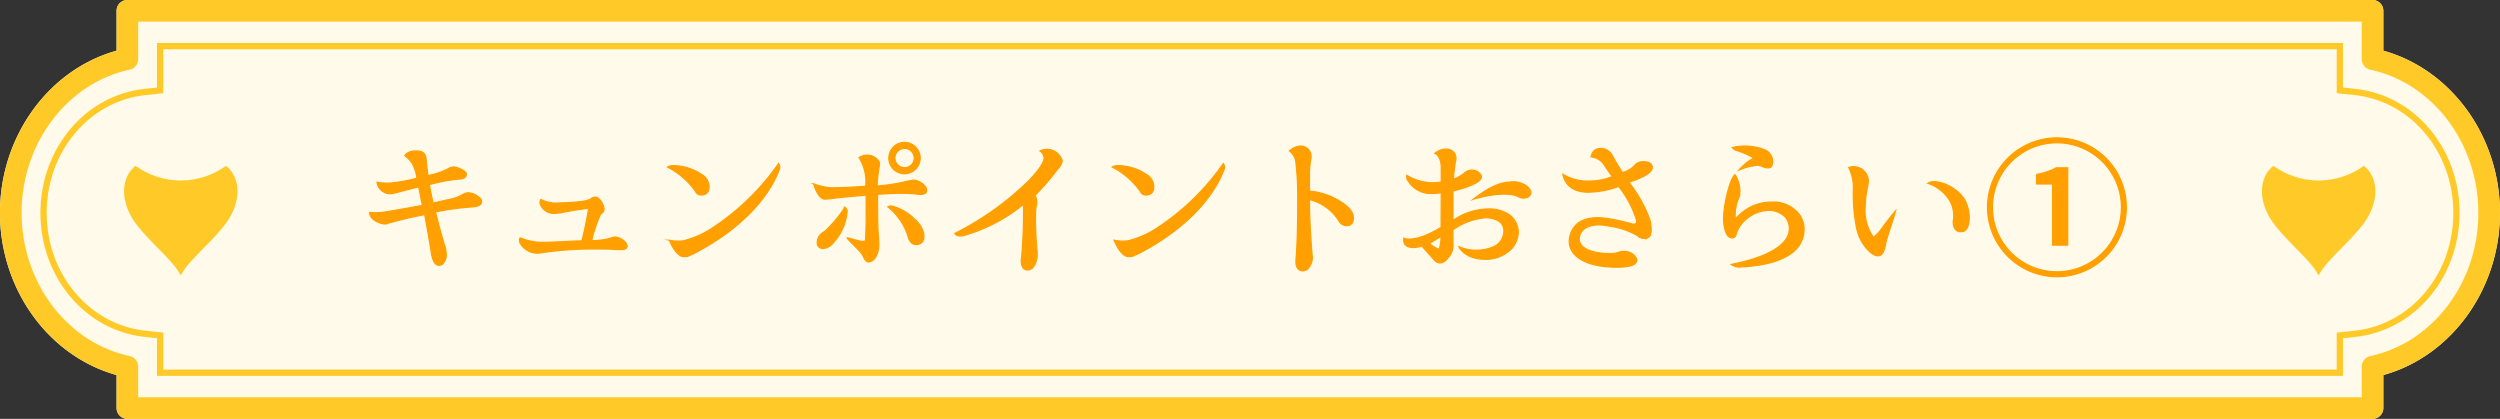 <svg xmlns="http://www.w3.org/2000/svg" width="303.543" height="50.854" viewBox="0 0 303.543 50.854">
  <rect x="0" y="0" width="303.543" height="50.854" fill="#333333" stroke="none"/>
  <g id="グループ_1689" data-name="グループ 1689" transform="translate(-6210.695 -9063.631)">
    <g id="グループ_1680" data-name="グループ 1680">
      <path id="パス_6312" data-name="パス 6312" d="M6226.161,9114.485a1.313,1.313,0,0,1-1.311-1.312v-4l-.36-.108c-8.123-2.448-13.8-10.5-13.8-19.587s5.672-17.137,13.8-19.587l.36-.11v-4.839a1.312,1.312,0,0,1,1.311-1.312h272.6a1.314,1.314,0,0,1,1.313,1.312v4.839l.361.11c8.123,2.451,13.8,10.508,13.8,19.587s-5.676,17.139-13.8,19.586l-.361.109v4a1.315,1.315,0,0,1-1.313,1.313Z" fill="#fffae9"/>
    </g>
    <g id="グループ_1684" data-name="グループ 1684">
      <g id="グループ_1683" data-name="グループ 1683">
        <g id="グループ_1682" data-name="グループ 1682">
          <g id="グループ_1681" data-name="グループ 1681">
            <path id="パス_6313" data-name="パス 6313" d="M6495.172,9109.27H6229.756v-4.57l-1.516-.164c-7.2-.78-12.638-7.251-12.638-15.057s5.435-14.278,12.638-15.057l1.516-.163v-5.41h265.416v5.41l1.517.163c7.208.778,12.641,7.251,12.641,15.057s-5.433,14.276-12.641,15.057l-1.517.164Zm-264.655-.761h263.894v-4.492l2.2-.236c6.816-.737,11.961-6.886,11.961-14.3s-5.145-13.564-11.961-14.3l-2.2-.233v-5.336H6230.517v5.336l-2.194.233c-6.819.738-11.962,6.888-11.962,14.3s5.143,13.564,11.962,14.3l2.194.236Z" fill="#ffca28"/>
          </g>
        </g>
      </g>
      <path id="パス_6314" data-name="パス 6314" d="M6226.161,9114.485a1.313,1.313,0,0,1-1.311-1.312v-4l-.36-.108c-8.123-2.448-13.8-10.5-13.8-19.587s5.672-17.137,13.8-19.587l.36-.11v-4.839a1.312,1.312,0,0,1,1.311-1.312h272.6a1.314,1.314,0,0,1,1.313,1.312v4.839l.361.11c8.123,2.451,13.8,10.508,13.8,19.587s-5.676,17.139-13.8,19.586l-.361.109v4a1.315,1.315,0,0,1-1.313,1.313Zm1.315-43.671a1.316,1.316,0,0,1-1.037,1.279c-7.6,1.635-13.119,8.945-13.119,17.385s5.516,15.753,13.117,17.384a1.316,1.316,0,0,1,1.039,1.281v3.719h269.976v-3.719a1.315,1.315,0,0,1,1.039-1.281c7.6-1.632,13.117-8.942,13.117-17.384s-5.518-15.747-13.119-17.385a1.315,1.315,0,0,1-1.037-1.279v-4.561H6227.476Z" fill="#ffca28"/>
    </g>
    <g id="グループ_1686" data-name="グループ 1686">
      <g id="グループ_1685" data-name="グループ 1685">
        <path id="パス_6315" data-name="パス 6315" d="M6260.731,9083.434a3.867,3.867,0,0,0-.881-.9s.269-.558,1.3-.576c1.062-.018,1.26.45,1.3,1.225.054.632.144,1.225.2,1.765a8.683,8.683,0,0,0,2.43-.811,1.424,1.424,0,0,1,.685-.233c.4,0,1.549.45,1.549.864s-.343.612-.991.612a20.591,20.591,0,0,0-3.493.666c.072.432.2,1.152.451,2.232.612-.126,1.314-.288,2.052-.45.161-.036.288-.072.323-.072a4.686,4.686,0,0,0,1.208-.5,1.426,1.426,0,0,1,.666-.216,2.161,2.161,0,0,1,1.35.576.587.587,0,0,1,.288.468c0,.4-.36.612-1.081.666a33.486,33.486,0,0,0-4.518.612c.557,2.233.971,3.691,1.188,4.285a5.87,5.87,0,0,1,.126.919,1.43,1.43,0,0,1-.307.937.68.68,0,0,1-.54.342c-.522,0-.828-.54-.972-1.549-.18-1.134-.432-2.629-.81-4.627-.684.18-1.657.306-3.691.864a7.071,7.071,0,0,0-.775.216c-.54.306-2.286-.4-2.2-1.332a6.834,6.834,0,0,0,2-.072c.343-.054,1.8-.288,4.394-.774l-.451-2.251c-1.116.271-3.132.828-3.331.828a1.617,1.617,0,0,1-1.728-1.386,7.672,7.672,0,0,0,1.728.09,22.36,22.36,0,0,0,3.116-.575A5.163,5.163,0,0,0,6260.731,9083.434Z" fill="#ffa000" stroke="#ffa000" stroke-miterlimit="10" stroke-width="0.15"/>
        <path id="パス_6316" data-name="パス 6316" d="M6282.171,9088.926a34.385,34.385,0,0,0-3.476.558c-.3.019-.54.055-.684.055a1.764,1.764,0,0,1-1.657-.99.65.65,0,0,1,.019-.7,3.991,3.991,0,0,0,2.07.432c2.179-.072,3.511-.18,3.98-.5a1.093,1.093,0,0,1,.54-.216c.288,0,.54.216.774.611a1.864,1.864,0,0,1,.306.883.848.848,0,0,1-.342.522c-.108.072-.162.216-.252.432a17.851,17.851,0,0,0-.919,2.827,7.674,7.674,0,0,0,2.287-.288,1.92,1.92,0,0,1,.577-.145,1.813,1.813,0,0,1,.971.414,1,1,0,0,1,.469.666c.018.253-.216.45-.6.45h-.126a8.743,8.743,0,0,1-1.188-.054c-.486-.018-1.044-.018-1.62-.018a42.078,42.078,0,0,0-6.951.468c-.2.019-.341.036-.5.036a2.45,2.45,0,0,1-1.981-1.188c-.126-.271-.144-.54,0-.666a6.981,6.981,0,0,0,2.845.54c.684,0,1.872-.054,3.529-.145l1.116-.035C6281.666,9091.626,6281.937,9090.33,6282.171,9088.926Z" fill="#ffa000" stroke="#ffa000" stroke-miterlimit="10" stroke-width="0.15"/>
        <path id="パス_6317" data-name="パス 6317" d="M6295.921,9084.838a1.737,1.737,0,0,1,.864,1.459c0,.648-.324,1.008-.935,1.008a.676.676,0,0,1-.685-.414,9.349,9.349,0,0,0-3.421-2.971,1.347,1.347,0,0,1,.684-.18A6.364,6.364,0,0,1,6295.921,9084.838Zm-2.25,8.031a11.384,11.384,0,0,0,3.8-1.747,29.435,29.435,0,0,0,7.759-7.634.786.786,0,0,1,.055.81c-1.4,3.6-4.9,7.293-10.3,10.1-.144.072-.415.18-.756.342a3.185,3.185,0,0,1-.5.054c-.6-.018-1.206-.7-1.765-2A4.852,4.852,0,0,0,6293.671,9092.869Z" fill="#ffa000" stroke="#ffa000" stroke-miterlimit="10" stroke-width="0.15"/>
        <path id="パス_6318" data-name="パス 6318" d="M6315,9082.768c1.242-.811,2.557.216,2.484.811,0,.036-.036.235-.09.576a16.164,16.164,0,0,0-.2,2.053,20.574,20.574,0,0,0,3.457-.522c.523-.108.865-.18.918-.18a1.884,1.884,0,0,1,1.261.559.983.983,0,0,1,.378.665c.017.379-.306.5-.828.5-.09,0-.18-.019-.252-.019a14.553,14.553,0,0,0-2.089-.107c-.756,0-1.711.035-2.791.126v.45c0,2.593.036,4.033.09,4.429.036.522.054.919.054,1.225a2.782,2.782,0,0,1-.45,1.62,1.173,1.173,0,0,1-.792.486c-.216,0-.45-.216-.631-.666-.233-.63-2.016-2.106-1.961-2.269.755.126,2.2.756,2.232.234.054-1.135.072-2.035.072-2.665v-2.755c-1.207.126-3.349.27-4.393.45a6.046,6.046,0,0,1-.613.036c-.882,0-1.368-1.854-1.368-1.854a7.066,7.066,0,0,0,2.143.485c.774,0,2.467-.071,3.528-.144l.649-.036A5.508,5.508,0,0,0,6315,9082.768Zm-1.729,6.032a.621.621,0,0,1,.27.63,6.4,6.4,0,0,1-1.62,3.619,1.805,1.805,0,0,1-1.351.756c-.522-.071-.72-.4-.63-.954a1.542,1.542,0,0,1,.865-1.1A14.531,14.531,0,0,0,6313.273,9088.8Zm8.462,1.44a3.232,3.232,0,0,1,1.1,1.692c.144.828-.108,1.278-.757,1.387-.449.054-.792-.162-1.044-.7a7.329,7.329,0,0,0-2.539-3.872.742.742,0,0,1,.7-.035A5.922,5.922,0,0,1,6321.735,9090.24Zm.685-7.418a1.9,1.9,0,0,1-3.8,0,1.9,1.9,0,1,1,3.8,0Zm-.721,0a1.171,1.171,0,1,0-1.17,1.17A1.168,1.168,0,0,0,6321.7,9082.822Z" fill="#ffa000" stroke="#ffa000" stroke-miterlimit="10" stroke-width="0.15"/>
        <path id="パス_6319" data-name="パス 6319" d="M6336.549,9088.476a4.212,4.212,0,0,0-.109.811,36.726,36.726,0,0,0,.145,4.5,3.682,3.682,0,0,1,.035.63,2.569,2.569,0,0,1-.414,1.566.973.973,0,0,1-.72.433c-.5,0-.792-.4-.792-1.116,0-.217.054-.4.054-.559a61.991,61.991,0,0,0,.216-6.3,20.377,20.377,0,0,1-7.166,3.763c-.558.145-.973.091-1.17-.233a35.562,35.562,0,0,0,8.894-6.32c1.4-1.4,1.945-2.395,1.945-2.809a1.1,1.1,0,0,0-.5-.883,1.932,1.932,0,0,1,2.7,1.207,1.8,1.8,0,0,1-.558.99,27.45,27.45,0,0,1-2.737,3.187A1.89,1.89,0,0,1,6336.549,9088.476Z" fill="#ffa000" stroke="#ffa000" stroke-miterlimit="10" stroke-width="0.15"/>
        <path id="パス_6320" data-name="パス 6320" d="M6349.921,9084.838a1.737,1.737,0,0,1,.864,1.459c0,.648-.324,1.008-.935,1.008a.676.676,0,0,1-.685-.414,9.349,9.349,0,0,0-3.421-2.971,1.347,1.347,0,0,1,.684-.18A6.364,6.364,0,0,1,6349.921,9084.838Zm-2.25,8.031a11.384,11.384,0,0,0,3.8-1.747,29.435,29.435,0,0,0,7.759-7.634.786.786,0,0,1,.055.81c-1.4,3.6-4.9,7.293-10.3,10.1-.144.072-.415.18-.756.342a3.185,3.185,0,0,1-.5.054c-.6-.018-1.206-.7-1.765-2A4.852,4.852,0,0,0,6347.671,9092.869Z" fill="#ffa000" stroke="#ffa000" stroke-miterlimit="10" stroke-width="0.15"/>
        <path id="パス_6321" data-name="パス 6321" d="M6373.467,9088.115c1.044.648,1.549,1.3,1.549,1.963,0,.612-.271.954-.828.954a1.111,1.111,0,0,1-.847-.45,5.822,5.822,0,0,0-3.655-2.719v.108c0,1.962.126,4.159.306,6.5a2.909,2.909,0,0,1,.035.45,1.753,1.753,0,0,1-.323,1.044.961.961,0,0,1-.774.558c-.559,0-.883-.4-.883-1.08v-.27c.018-.162.036-.324.036-.414.126-1.747.181-4.088.181-6.986a36.611,36.611,0,0,0-.235-4.52,2.008,2.008,0,0,0-.774-1.3c1.476-1.242,2.629-.269,2.629.648a1.9,1.9,0,0,1-.036.378,10.588,10.588,0,0,0-.162,1.513v2.341A8.451,8.451,0,0,1,6373.467,9088.115Z" fill="#ffa000" stroke="#ffa000" stroke-miterlimit="10" stroke-width="0.15"/>
        <path id="パス_6322" data-name="パス 6322" d="M6385.688,9084.01c0-1.512-.775-1.764-.775-1.764,1.152-.919,2.61-.558,2.557.7a3.224,3.224,0,0,1-.09.468c-.072.594-.181,1.278-.217,1.98a4.368,4.368,0,0,0,1.423-.828,1.473,1.473,0,0,1,.774-.288,1.373,1.373,0,0,1,.991.4.724.724,0,0,1,.215.4c0,.595-1.188,1.171-3.457,1.747v3.583a7.567,7.567,0,0,1,4.142-1.4,4.4,4.4,0,0,1,2.7.7,2.627,2.627,0,0,1,1.081,2.269,3.084,3.084,0,0,1-1.386,2.341,4.3,4.3,0,0,1-2.666.792c-2.376-.019-3.1-1.387-3.15-1.53a5.22,5.22,0,0,0,2.7.4,4.758,4.758,0,0,0,1.8-.54,2.116,2.116,0,0,0,.954-1.6,1.423,1.423,0,0,0-.594-1.351,3.1,3.1,0,0,0-1.674-.414,7.866,7.866,0,0,0-3.908,1.459v1.656a2.153,2.153,0,0,1-.522,1.656c-.63.847-1.278.937-1.818.271l-1.441-1.621c-.666.271-2.394.45-2.179-.954,0,0,1.135.721,4.52-1.3l.019-4.214a6.732,6.732,0,0,1-1.189.091,3.19,3.19,0,0,1-2.81-1.5.753.753,0,0,1-.179-.7,6.143,6.143,0,0,0,2.989.9,8.193,8.193,0,0,0,1.189-.09Zm-.253,9.887a4.436,4.436,0,0,0,.216-1.586c-.324.234-.774.486-1.386.883A3.149,3.149,0,0,0,6385.435,9093.9Zm8.571-8.158a2.736,2.736,0,0,1,2.25.648c.432.522.432.847-.035,1.171a1.214,1.214,0,0,1-1.135-.036c-1.765-.883-5.51.306-5.51.306C6391.557,9086.279,6392.979,9085.757,6394.006,9085.738Z" fill="#ffa000" stroke="#ffa000" stroke-miterlimit="10" stroke-width="0.15"/>
        <path id="パス_6323" data-name="パス 6323" d="M6405.487,9083.65a2.206,2.206,0,0,0-1.62-.973c.216-.882.72-.989,1.063-1.008a1.538,1.538,0,0,1,1.566.936c.468.847.882,1.5,1.189,1.98a3.07,3.07,0,0,0,1.584-.972,1.249,1.249,0,0,1,.81-.343c.738-.035,1.152.162,1.225.612.071.576-.757,1.207-2.845,1.873a16.4,16.4,0,0,1,2.574,4.609c.235,1.134.18,1.854-.2,2.089a1.107,1.107,0,0,1-1.3-.2,9.027,9.027,0,0,0-3.385-1.153c-2.269-.5-3.475.217-3.691,1.3-.2,1.009.846,2.017,3.763,2.017a2.809,2.809,0,0,0,1.224-.233c.235-.019.414-.019.559-.019a1.494,1.494,0,0,1,.7.181,1.437,1.437,0,0,1,.666.647c.252.721-.576,1.081-2.377,1.081-4.375,0-6.212-1.8-5.672-3.817.45-1.692,1.945-2.539,4.808-2.053a24.637,24.637,0,0,1,2.7.612c.486.107.666-.036.558-.5a12.688,12.688,0,0,0-2.161-4.053,10.814,10.814,0,0,1-3.295.685c-2,.144-3.205-.721-3.475-2.161a5.737,5.737,0,0,0,3.224.828,7.294,7.294,0,0,0,2.772-.54l-.721-1.044A2.817,2.817,0,0,1,6405.487,9083.65Z" fill="#ffa000" stroke="#ffa000" stroke-miterlimit="10" stroke-width="0.15"/>
        <path id="パス_6324" data-name="パス 6324" d="M6427.953,9091.393a2.147,2.147,0,0,0-.486-1.4,2.852,2.852,0,0,0-1.872-.828,4.5,4.5,0,0,0-2.972,1.153,3.707,3.707,0,0,0-1.134,1.781.486.486,0,0,1-.486.414c-.576,0-.9-.685-1.026-1.963-.109-1.765.755-5.293,1.386-5.708a3.845,3.845,0,0,1,.54,2.594,5.439,5.439,0,0,0-.522,2.719,1.9,1.9,0,0,0,.4-.324,5.59,5.59,0,0,1,4.051-1.657,3.921,3.921,0,0,1,3.079,1.207,2.981,2.981,0,0,1,.828,2.053c0,2.736-2.665,4.356-7.688,4.609a1.6,1.6,0,0,1-1.152-.307C6425.559,9094.831,6427.953,9093.247,6427.953,9091.393Zm-4.3-8.57a9.612,9.612,0,0,0-2.16-.937.91.91,0,0,1-.468-.343,6.74,6.74,0,0,1,3.925.271,1.532,1.532,0,0,1,.972,1.44c0,.522-.216.792-.594.756a1.437,1.437,0,0,1-.432-.071,4.43,4.43,0,0,0-.738-.253,7.623,7.623,0,0,0-2.323.595A6.077,6.077,0,0,1,6423.649,9082.822Z" fill="#ffa000" stroke="#ffa000" stroke-miterlimit="10" stroke-width="0.15"/>
        <path id="パス_6325" data-name="パス 6325" d="M6439.579,9093.553c-.252,1.278-.954,1.5-1.944.559a5.274,5.274,0,0,1-1.513-2.791,20.745,20.745,0,0,1-.4-4.627,5.434,5.434,0,0,0-.558-2.719,1.787,1.787,0,0,1,2.377,1.53,4.663,4.663,0,0,1-.072.738,11.484,11.484,0,0,0-.307,2.467,5.648,5.648,0,0,0,.955,3.673c.035.054.035.054.054.054a4.9,4.9,0,0,0,1.08-1.17c1.135-1.53,1.6-2.035,1.6-2.035C6440.533,9090.492,6439.813,9092.274,6439.579,9093.553Zm9.65-5.689a4.544,4.544,0,0,1,.523,2.791c-.144.846-.54,1.225-1.225,1.08-.431-.09-.666-.5-.683-1.188a3.739,3.739,0,0,0-.433-2.593,4.977,4.977,0,0,0-2.646-2.07C6445.719,9085.253,6448.239,9086.243,6449.229,9087.863Z" fill="#ffa000" stroke="#ffa000" stroke-miterlimit="10" stroke-width="0.15"/>
        <path id="パス_6326" data-name="パス 6326" d="M6452.016,9088.8a8.426,8.426,0,1,1,8.426,8.427A8.437,8.437,0,0,1,6452.016,9088.8Zm16.258,0a7.833,7.833,0,1,0-7.832,7.832A7.838,7.838,0,0,0,6468.274,9088.8Zm-8.354-2.827h-1.944v-1.17a7.363,7.363,0,0,0,2.376-.793h1.4v9.381h-1.836Z" fill="#ffa000" stroke="#ffa000" stroke-miterlimit="10" stroke-width="0.15"/>
      </g>
    </g>
    <g id="グループ_1687" data-name="グループ 1687">
      <path id="パス_6327" data-name="パス 6327" d="M6497.71,9083.763a9.357,9.357,0,0,1-10.981,0c-1.953,1.555-1.8,4.647.117,7.128,1.767,2.292,4.528,4.5,5.272,6.033a.145.145,0,0,0,.1.076.147.147,0,0,0,.1-.076c.743-1.533,3.5-3.741,5.272-6.033C6499.506,9088.41,6499.664,9085.317,6497.71,9083.763Z" fill="#ffca28"/>
    </g>
    <g id="グループ_1688" data-name="グループ 1688">
      <path id="パス_6328" data-name="パス 6328" d="M6238.136,9083.763a9.357,9.357,0,0,1-10.981,0c-1.954,1.555-1.8,4.647.116,7.128,1.768,2.292,4.529,4.5,5.273,6.033a.106.106,0,0,0,.2,0c.744-1.533,3.5-3.741,5.272-6.033C6239.932,9088.41,6240.089,9085.317,6238.136,9083.763Z" fill="#ffca28"/>
    </g>
  </g>
</svg>
